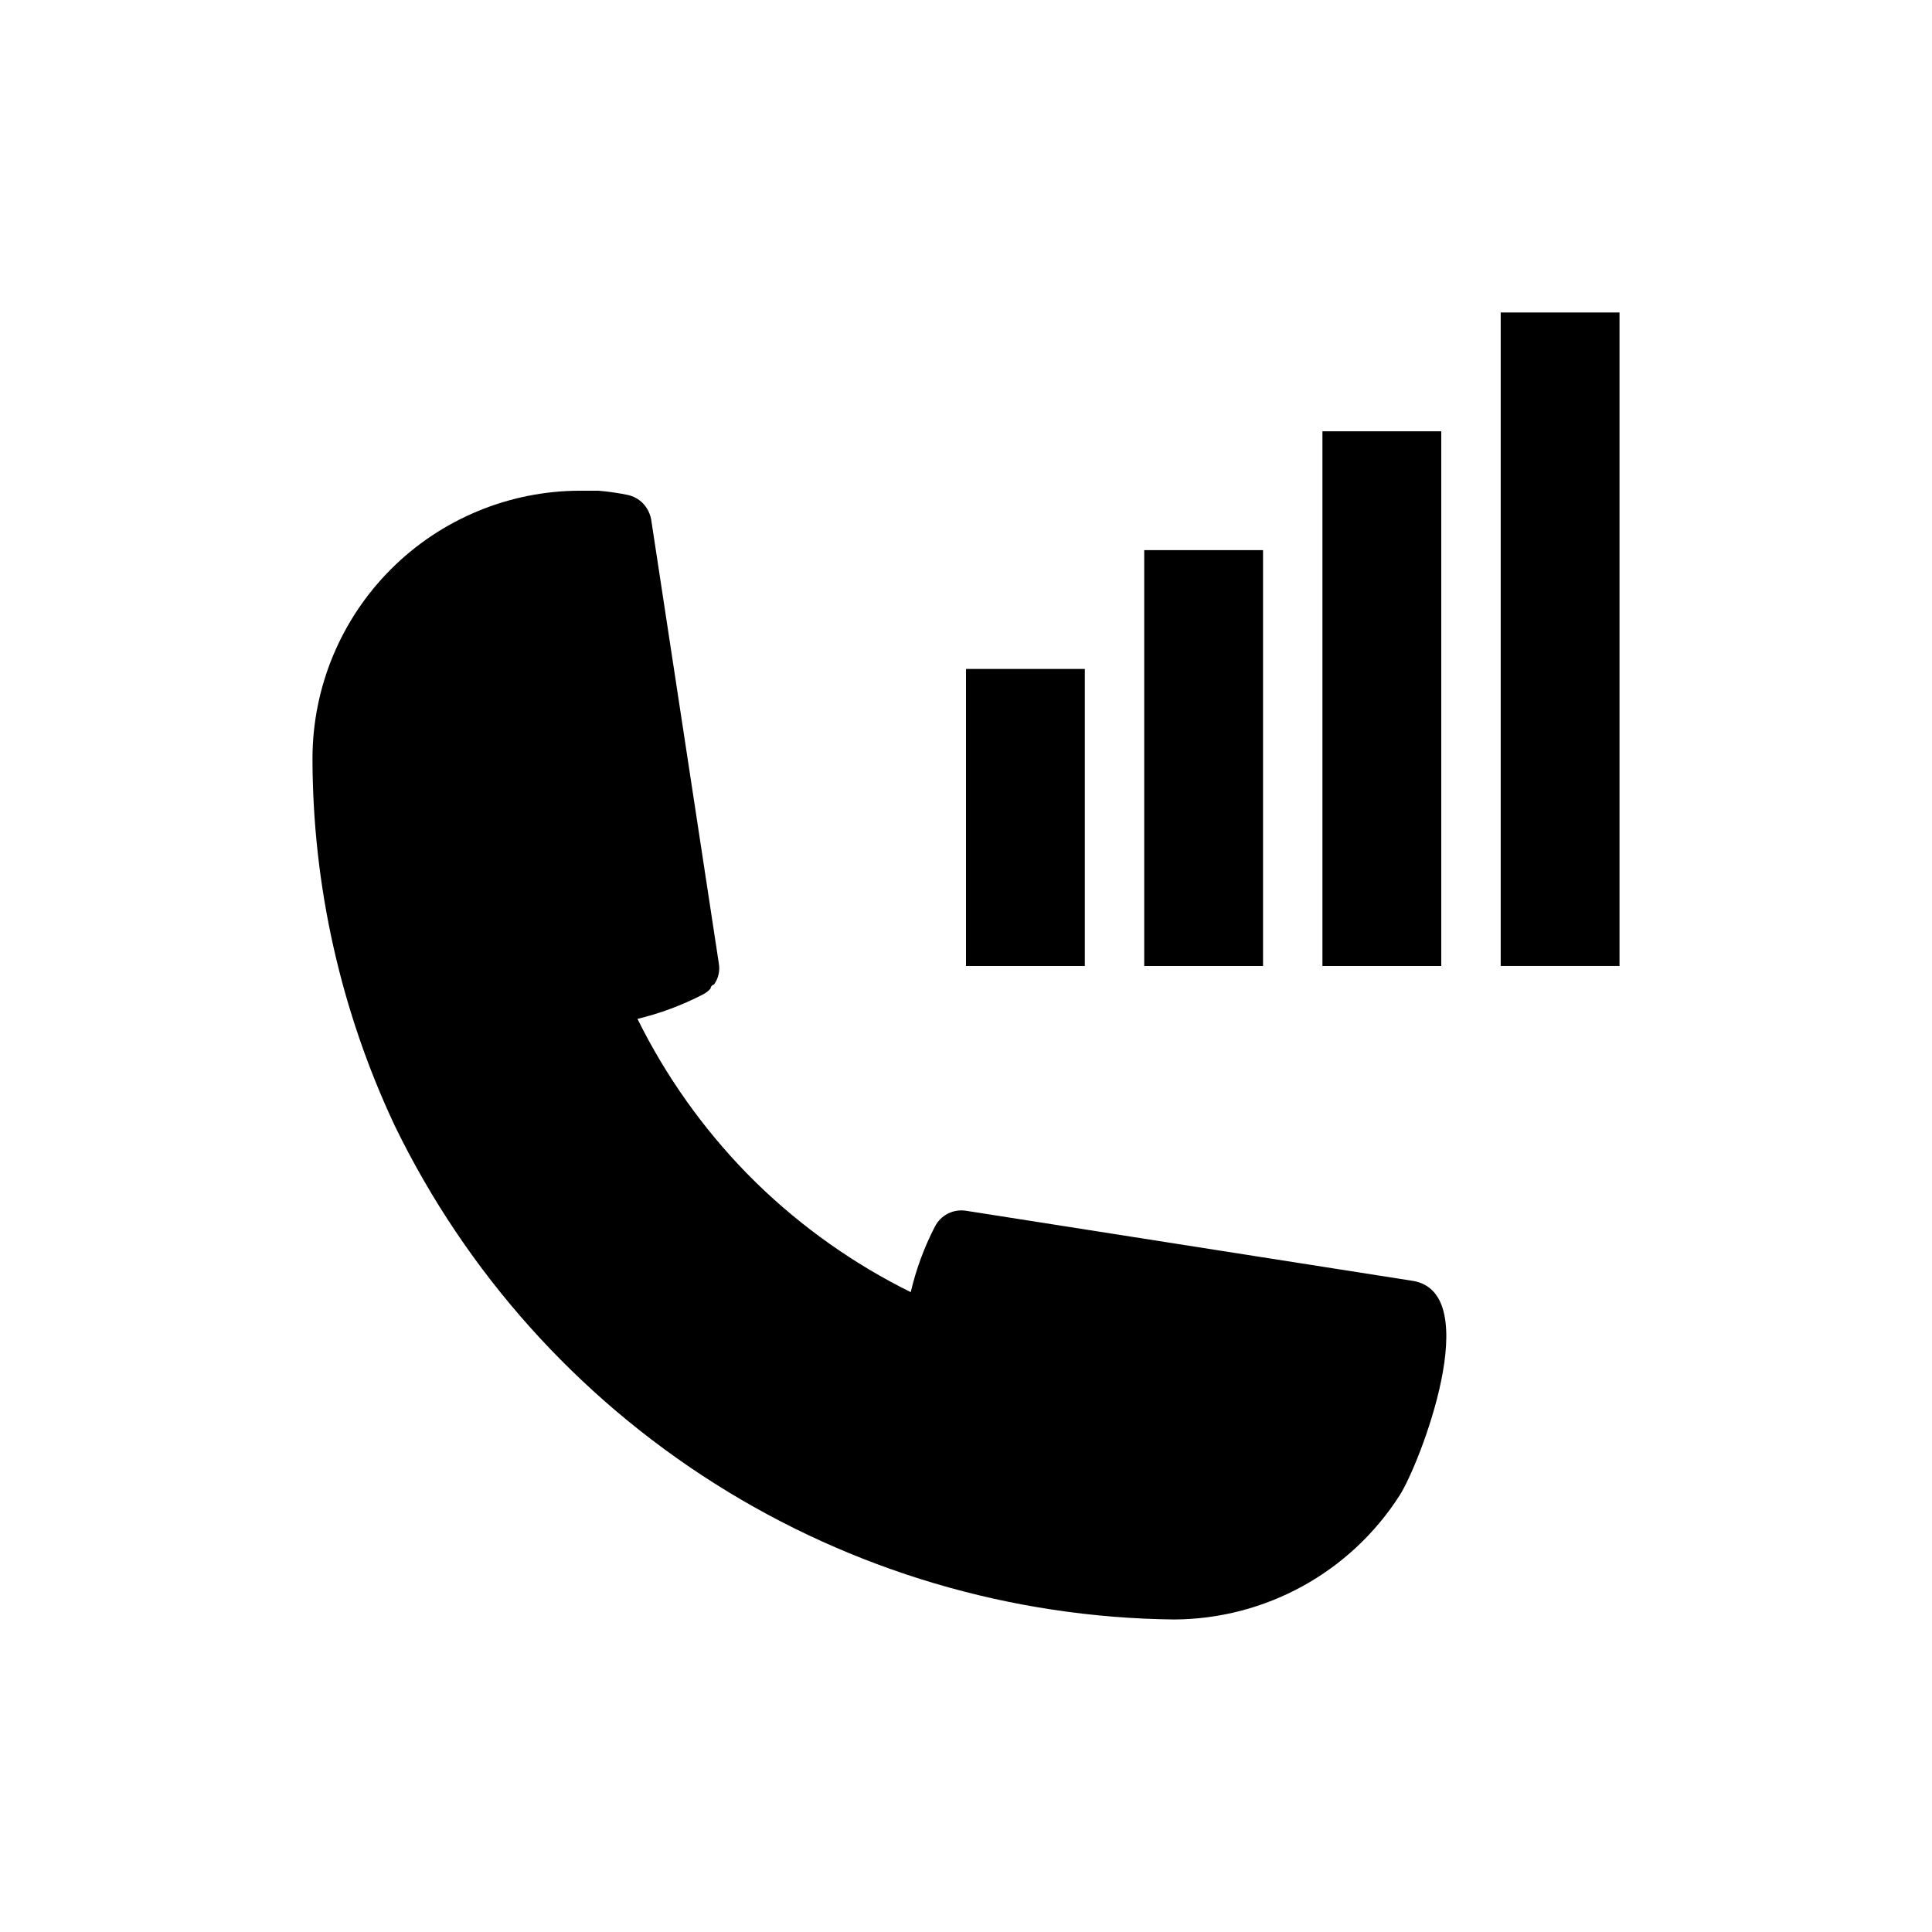 <?xml version="1.0" encoding="UTF-8"?>
<!-- Uploaded to: SVG Repo, www.svgrepo.com, Generator: SVG Repo Mixer Tools -->
<svg fill="#000000" width="800px" height="800px" version="1.1" viewBox="144 144 512 512" xmlns="http://www.w3.org/2000/svg">
 <g>
  <path d="m518.39 483.44-118.39-18.578c-3.324-0.523-6.613 1.121-8.188 4.094-2.871 5.535-5.039 11.406-6.457 17.477-15.008-7.426-28.766-17.145-40.777-28.812l-2.832-2.832c-11.668-12.012-21.387-25.77-28.812-40.777 6.012-1.445 11.828-3.613 17.32-6.457 0.781-0.379 1.477-0.918 2.047-1.574 0 0 0-0.789 0.945-1.102h-0.004c1.133-1.598 1.586-3.578 1.262-5.512l-17.949-117.77c-0.312-1.598-1.078-3.074-2.203-4.25-1.117-1.121-2.543-1.887-4.094-2.203-2.547-0.523-5.125-0.891-7.715-1.102h-4.879c-18.777 0.039-36.777 7.519-50.055 20.797s-20.754 31.273-20.797 50.051c0.016 33.754 7.488 67.086 21.887 97.613 18.895 38.785 48.207 71.547 84.66 94.625 36.449 23.078 78.602 35.559 121.74 36.051 24.238-0.09 46.773-12.484 59.828-32.906 5.352-8.344 22.828-53.688 3.465-56.836z"/>
  <path d="m447.23 289.79h31.488v110.21h-31.488z"/>
  <path d="m400 321.28h31.488v78.719h-31.488z"/>
  <path d="m494.46 258.3h31.488v141.7h-31.488z"/>
  <path d="m541.7 226.81h31.488v173.18h-31.488z"/>
 </g>
</svg>